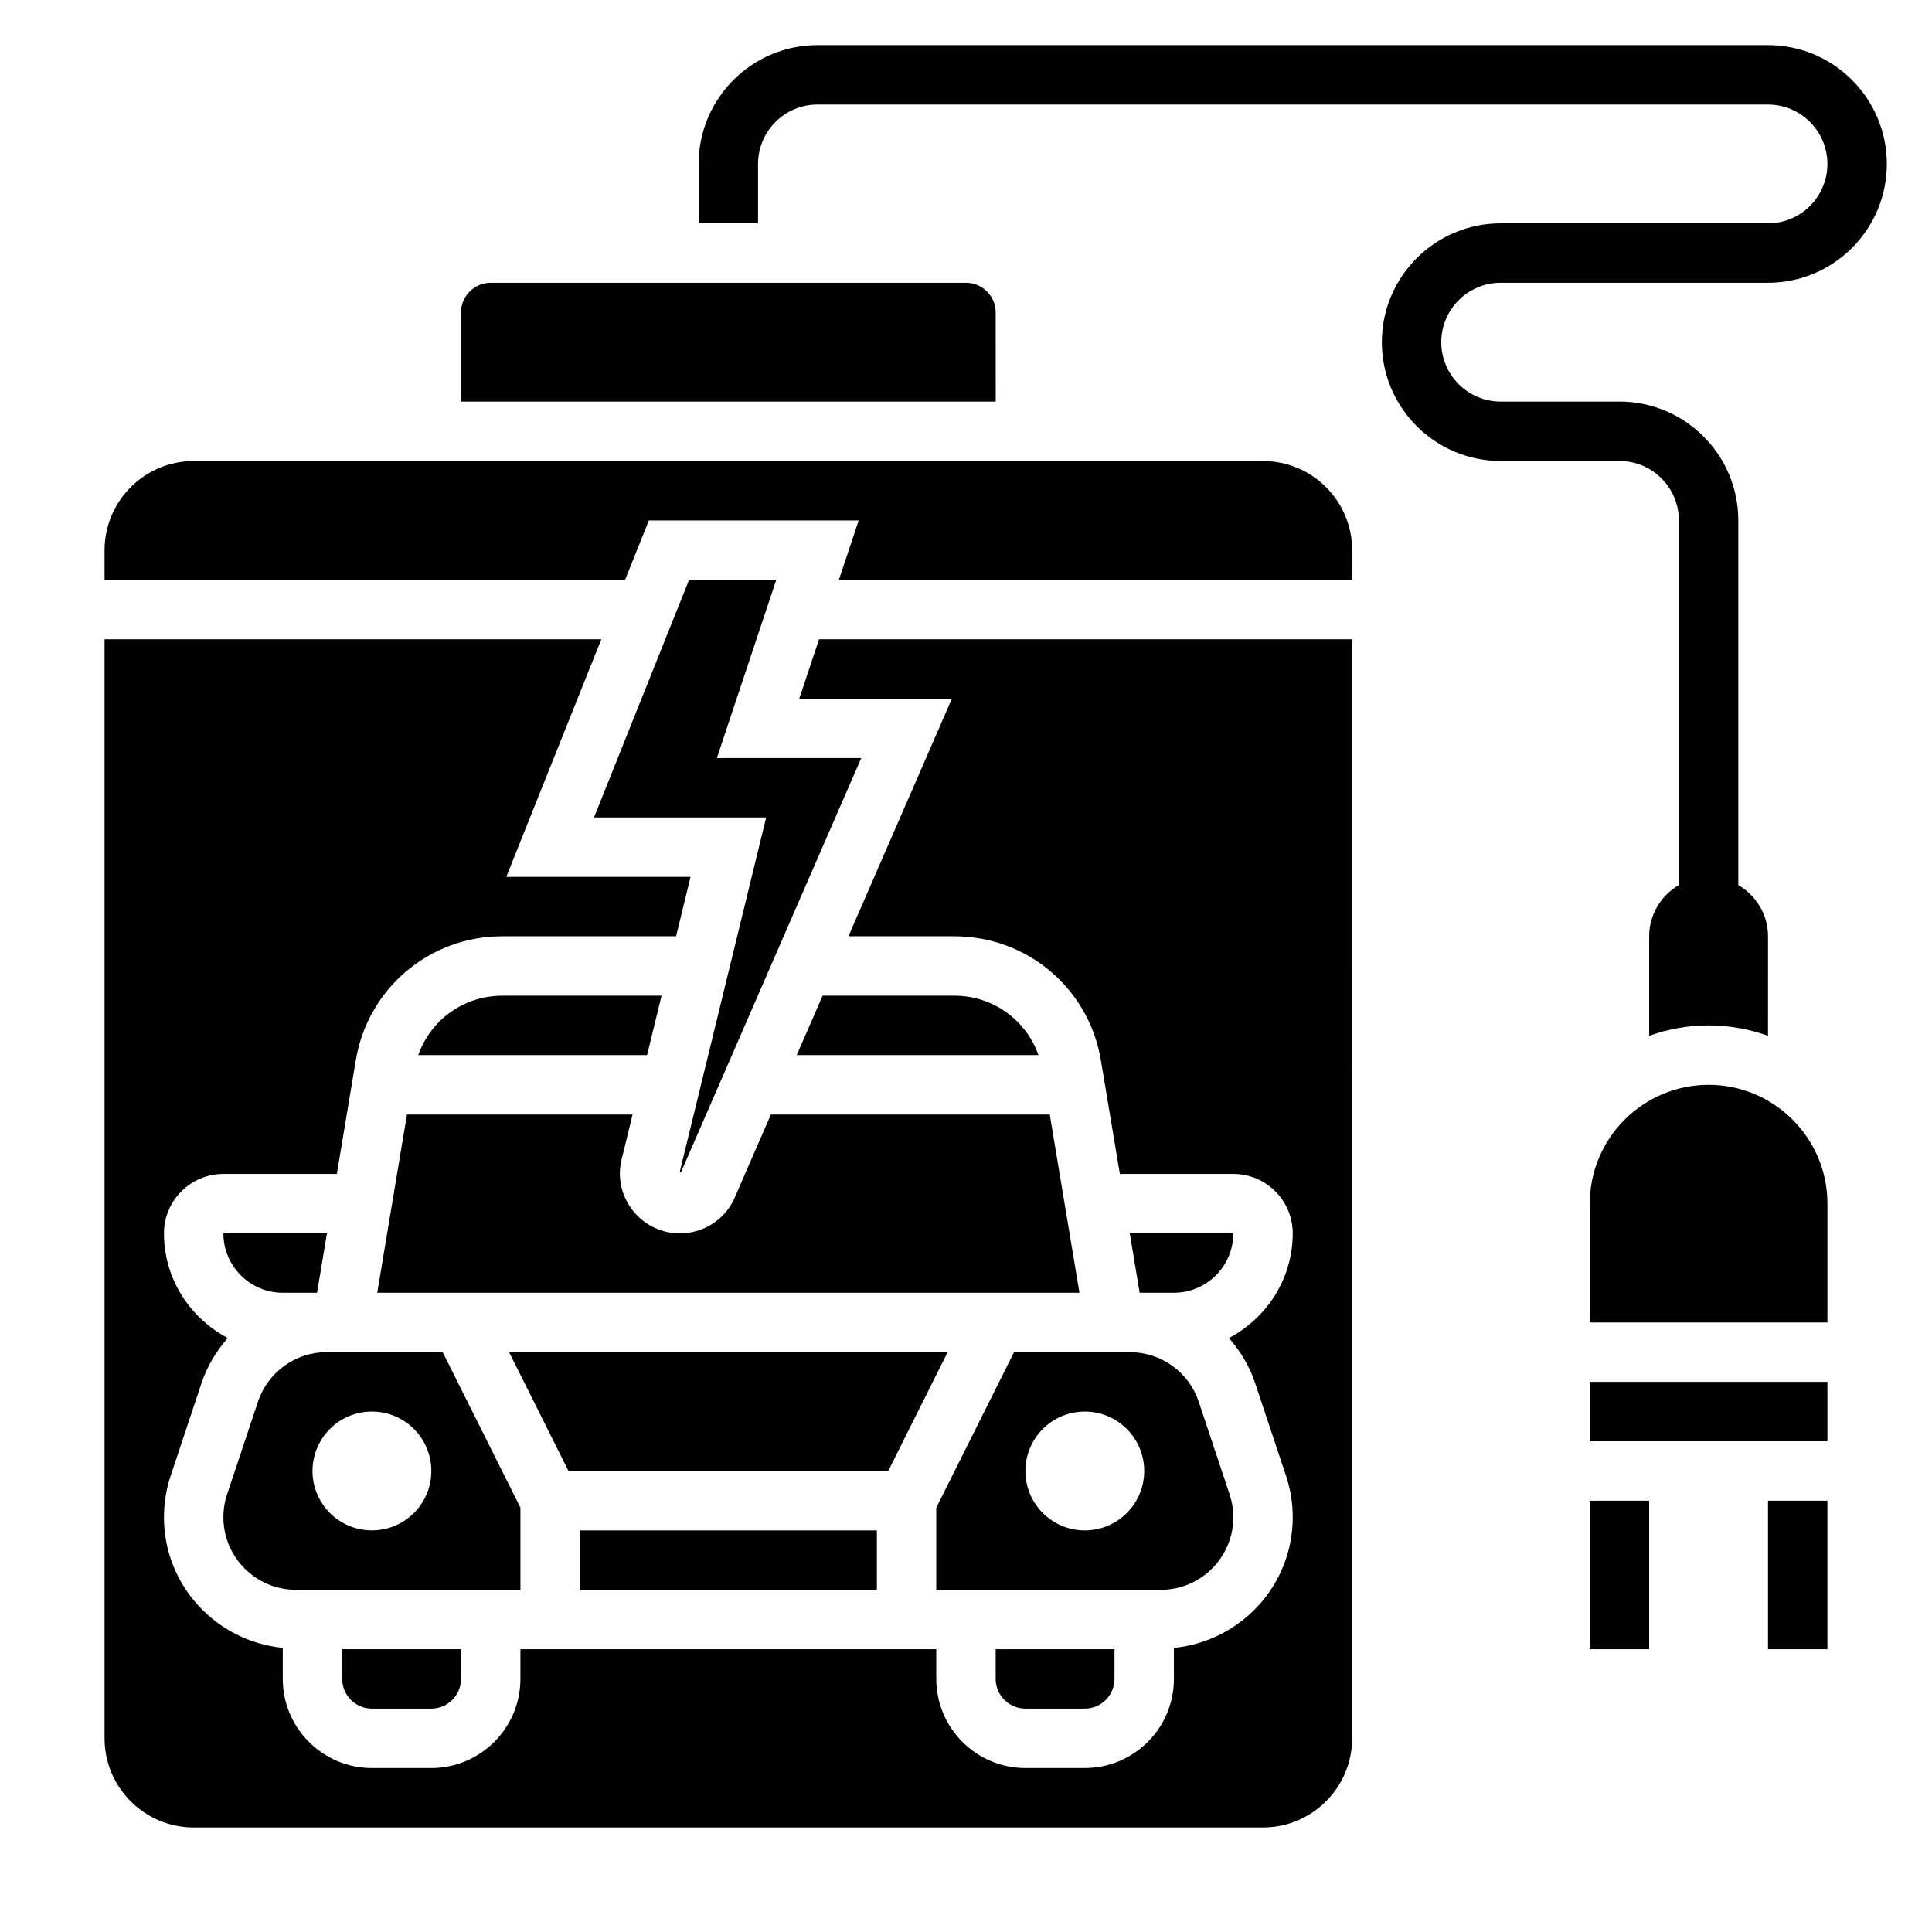 <?xml version="1.0" encoding="UTF-8"?>
<!-- Uploaded to: ICON Repo, www.iconrepo.com, Generator: ICON Repo Mixer Tools -->
<svg fill="#000000" width="800px" height="800px" version="1.1" viewBox="144 144 512 512" xmlns="http://www.w3.org/2000/svg">
 <g>
  <path d="m565.31 541.7h15.742v39.359h-15.742z"/>
  <path d="m612.54 541.7h15.742v39.359h-15.742z"/>
  <path d="m612.54 155.96h-251.91c-17.367 0-31.488 14.121-31.488 31.488v15.742h15.742l0.004-15.742c0-8.684 7.062-15.742 15.742-15.742h251.91c8.684 0 15.742 7.062 15.742 15.742 0 8.684-7.062 15.742-15.742 15.742h-70.848c-17.367 0-31.488 14.121-31.488 31.488 0 17.367 14.121 31.488 31.488 31.488h31.488c8.684 0 15.742 7.062 15.742 15.742v96.645c-4.684 2.723-7.871 7.746-7.871 13.562v26.371c4.938-1.754 10.219-2.754 15.742-2.754 5.527 0 10.809 1.008 15.742 2.754l0.004-26.367c0-5.809-3.188-10.832-7.871-13.562v-96.645c0-17.367-14.121-31.488-31.488-31.488h-31.488c-8.684 0-15.742-7.062-15.742-15.742 0-8.684 7.062-15.742 15.742-15.742h70.848c17.367 0 31.488-14.121 31.488-31.488 0-17.367-14.121-31.492-31.488-31.492z"/>
  <path d="m415.74 596.8h15.742c4.336 0 7.871-3.535 7.871-7.871v-7.871h-31.488v7.871c0.004 4.336 3.539 7.871 7.875 7.871z"/>
  <path d="m395.13 502.34h-116.22l15.746 31.488h84.734z"/>
  <path d="m297.66 549.57h78.719v15.742h-78.719z"/>
  <path d="m455.1 486.59c8.684 0 15.742-7.062 15.742-15.742h-27.441l2.621 15.742z"/>
  <path d="m281.92 543.55-20.609-41.219h-30.715c-8.289 0-15.609 5.281-18.23 13.137l-8.18 24.535c-0.656 1.969-0.984 4.008-0.984 6.086 0 10.598 8.617 19.219 19.215 19.219h59.504zm-39.359 6.012c-8.699 0-15.742-7.047-15.742-15.742 0-8.699 7.047-15.742 15.742-15.742 8.699 0 15.742 7.047 15.742 15.742 0 8.699-7.043 15.742-15.742 15.742z"/>
  <path d="m355.81 329.15h40.453l-27.418 62.977h28.086c19.324 0 35.652 13.832 38.824 32.891l5.019 30.086h30.07c8.684 0 15.742 7.062 15.742 15.742 0 12.074-6.902 22.457-16.91 27.742 3 3.426 5.434 7.398 6.934 11.91l8.18 24.535c1.191 3.57 1.797 7.293 1.797 11.062 0 18.09-13.855 32.844-31.488 34.613v8.219c0 13.02-10.598 23.617-23.617 23.617h-15.742c-13.02 0-23.617-10.598-23.617-23.617v-7.871h-110.21v7.871c0 13.02-10.598 23.617-23.617 23.617h-15.742c-13.02 0-23.617-10.598-23.617-23.617v-8.227c-17.633-1.77-31.488-16.523-31.488-34.613 0-3.769 0.605-7.484 1.793-11.059l8.18-24.535c1.504-4.512 3.938-8.484 6.934-11.91-10-5.277-16.906-15.66-16.906-27.734 0-8.684 7.062-15.742 15.742-15.742h30.07l5.016-30.086c3.176-19.062 19.5-32.895 38.828-32.895h46.059l3.84-15.742h-48.84l25.191-62.977h-131.65v291.27c0 13.02 10.598 23.617 23.617 23.617h283.39c13.02 0 23.617-10.598 23.617-23.617l-0.004-291.27h-141.27z"/>
  <path d="m412.73 502.34-20.609 41.219v21.758h59.504c10.598 0 19.219-8.621 19.219-19.219 0-2.07-0.332-4.109-0.984-6.078l-8.18-24.535c-2.621-7.863-9.949-13.145-18.23-13.145zm34.496 31.488c0 8.699-7.047 15.742-15.742 15.742-8.699 0-15.742-7.047-15.742-15.742 0-8.699 7.047-15.742 15.742-15.742 8.695-0.004 15.742 7.043 15.742 15.742z"/>
  <path d="m326.61 297.66-25.191 62.973h45.625l-22.891 93.875 0.305 0.172 47.785-109.79h-38.266l15.742-47.23z"/>
  <path d="m407.87 226.81c0-4.336-3.535-7.871-7.871-7.871h-125.95c-4.336 0-7.871 3.535-7.871 7.871v23.617h141.7z"/>
  <path d="m396.94 407.87h-34.945l-6.856 15.742h64.055c-3.269-9.32-12.062-15.742-22.254-15.742z"/>
  <path d="m478.72 266.18h-283.39c-13.02 0-23.617 10.598-23.617 23.617v7.871h137.94l6.297-15.742h55.609l-5.25 15.742h136.03v-7.871c0-13.023-10.598-23.617-23.617-23.617z"/>
  <path d="m319.32 407.87h-42.219c-10.195 0-18.988 6.422-22.262 15.742h60.645z"/>
  <path d="m228.02 486.59 2.621-15.742h-27.441c0 8.684 7.062 15.742 15.742 15.742z"/>
  <path d="m348.29 439.36-9.887 22.703c-2.703 5.414-8.156 8.785-14.211 8.785-5.078 0-9.73-2.34-12.762-6.406-3.031-4.078-3.93-9.195-2.473-14.059l2.684-11.02-59.793-0.004-7.871 47.23h186.09l-7.871-47.23z"/>
  <path d="m242.56 596.8h15.742c4.336 0 7.871-3.535 7.871-7.871v-7.871h-31.488v7.871c0.004 4.336 3.535 7.871 7.875 7.871z"/>
  <path d="m596.8 431.49c-17.367 0-31.488 14.121-31.488 31.488v31.488h62.977v-31.488c0-17.367-14.125-31.488-31.488-31.488z"/>
  <path d="m565.31 510.21h62.977v15.742h-62.977z"/>
 </g>
</svg>